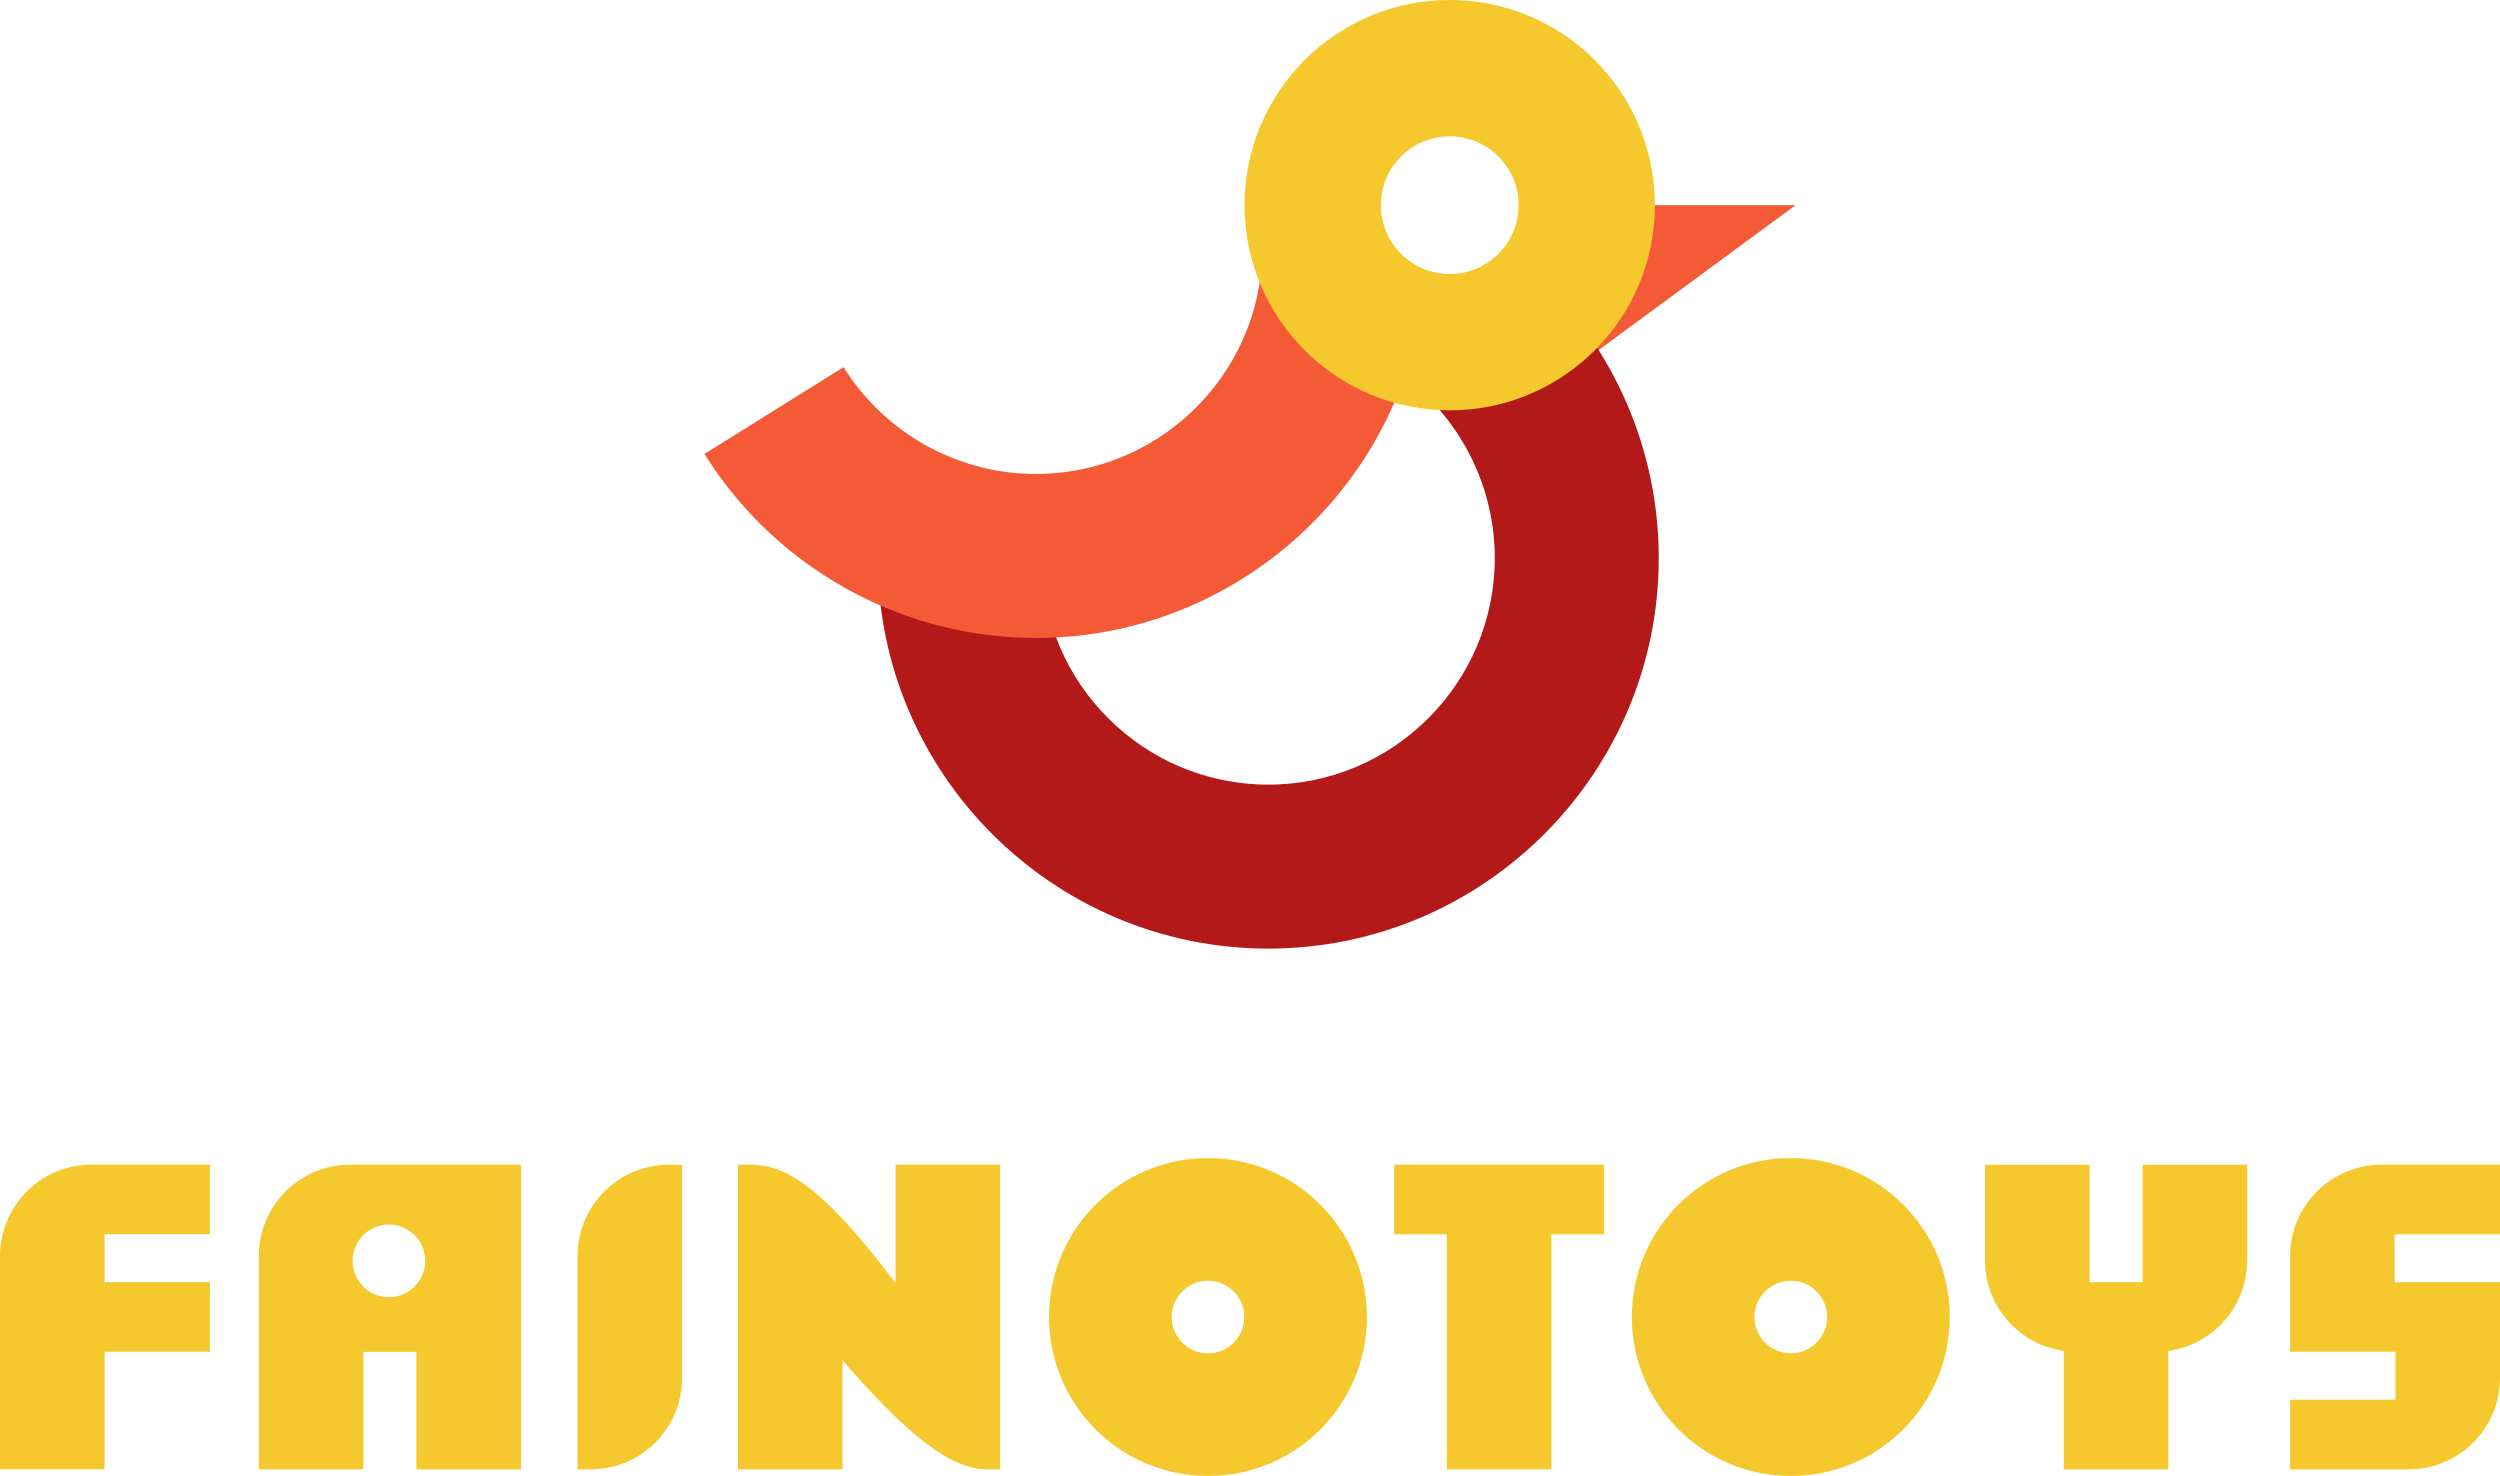 <svg viewBox="0 0 628.5 371.06" xmlns="http://www.w3.org/2000/svg" id="_лой_1"><defs><style>.cls-1{fill:#b41919;}.cls-2{fill:#f5c82d;}.cls-3{fill:#f55a37;}</style></defs><g><polygon points="401.14 88.56 451.41 51.58 397.92 51.58 401.14 88.56" class="cls-3"></polygon><path d="M387.2,69.86l-28.36,29.9c10.57,10.45,16.95,24.91,16.95,40.55,0,31.4-25.55,56.95-56.95,56.95s-56.95-25.55-56.95-56.95h-41.22c0,54.13,44.04,98.17,98.17,98.17s98.17-44.04,98.17-98.17c0-27.23-11.25-52.4-29.81-70.44Z" class="cls-1"></path><path d="M253.57,160.14c-31.27-2.19-59.86-19.39-76.47-46.02l34.97-21.82c9.65,15.46,26.24,25.45,44.38,26.72,31.33,2.19,58.6-21.51,60.79-52.84l41.12,2.88c-3.78,54-50.78,94.86-104.78,91.08Z" class="cls-3"></path><path d="M364.46,0c-28.49,0-51.58,23.09-51.58,51.58s23.09,51.58,51.58,51.58,51.58-23.09,51.58-51.58S392.95,0,364.46,0Zm0,68.89c-9.56,0-17.31-7.75-17.31-17.31s7.75-17.31,17.31-17.31,17.31,7.75,17.31,17.31-7.75,17.31-17.31,17.31Z" class="cls-2"></path></g><g><path d="M22.99,292.8c-12.7,0-22.99,10.29-22.99,22.99v53.6H26.29v-29.54h26.48v-17.51H26.29v-12.04h26.48v-17.51H22.99Z" class="cls-2"></path><polygon points="350.49 292.8 350.49 310.31 363.73 310.31 363.73 369.4 390.02 369.4 390.02 310.31 403.26 310.31 403.26 292.8 350.49 292.8" class="cls-2"></polygon><path d="M628.5,310.31v-17.51h-29.77c-12.7,0-22.99,10.29-22.99,22.99v24.06h26.48v12.04h-26.48v17.51h29.77c12.7,0,22.99-10.29,22.99-22.99v-24.06h-26.48v-12.04h26.48Z" class="cls-2"></path><path d="M225.15,322.6h0c-17.26-22.91-26.93-29.8-36.33-29.8h-3.3v76.6h26.29v-27.41h0c16.64,19.21,27.37,27.41,36.33,27.41h3.3v-76.6h-26.29v29.8Z" class="cls-2"></path><path d="M145.19,315.8v53.6h3.3c12.7,0,22.99-10.29,22.99-22.99v-53.6h-3.3c-12.7,0-22.99,10.29-22.99,22.99Z" class="cls-2"></path><path d="M538.65,322.35h-13.33v-29.54h-26.29v24.06c0,11.62,8.62,21.19,19.81,22.75v29.79h26.29v-29.79c11.19-1.55,19.81-11.13,19.81-22.75v-24.06h-26.29v29.54Z" class="cls-2"></path><path d="M65.06,315.8v53.6h26.29v-29.54h13.33v29.54h26.29v-76.6h-42.92c-12.7,0-22.99,10.29-22.99,22.99Zm32.71-7.95c5.04,0,9.13,4.09,9.13,9.13s-4.09,9.13-9.13,9.13-9.13-4.09-9.13-9.13,4.09-9.13,9.13-9.13Z" class="cls-2"></path><path d="M303.68,291.14c-22.07,0-39.96,17.89-39.96,39.96s17.89,39.96,39.96,39.96,39.96-17.89,39.96-39.96-17.89-39.96-39.96-39.96Zm0,49.09c-5.04,0-9.13-4.09-9.13-9.13s4.09-9.13,9.13-9.13,9.13,4.09,9.13,9.13-4.09,9.13-9.13,9.13Z" class="cls-2"></path><path d="M450.21,291.14c-22.07,0-39.96,17.89-39.96,39.96s17.89,39.96,39.96,39.96,39.96-17.89,39.96-39.96-17.89-39.96-39.96-39.96Zm0,49.09c-5.04,0-9.13-4.09-9.13-9.13s4.09-9.13,9.13-9.13,9.13,4.09,9.13,9.13-4.09,9.13-9.13,9.13Z" class="cls-2"></path></g></svg>